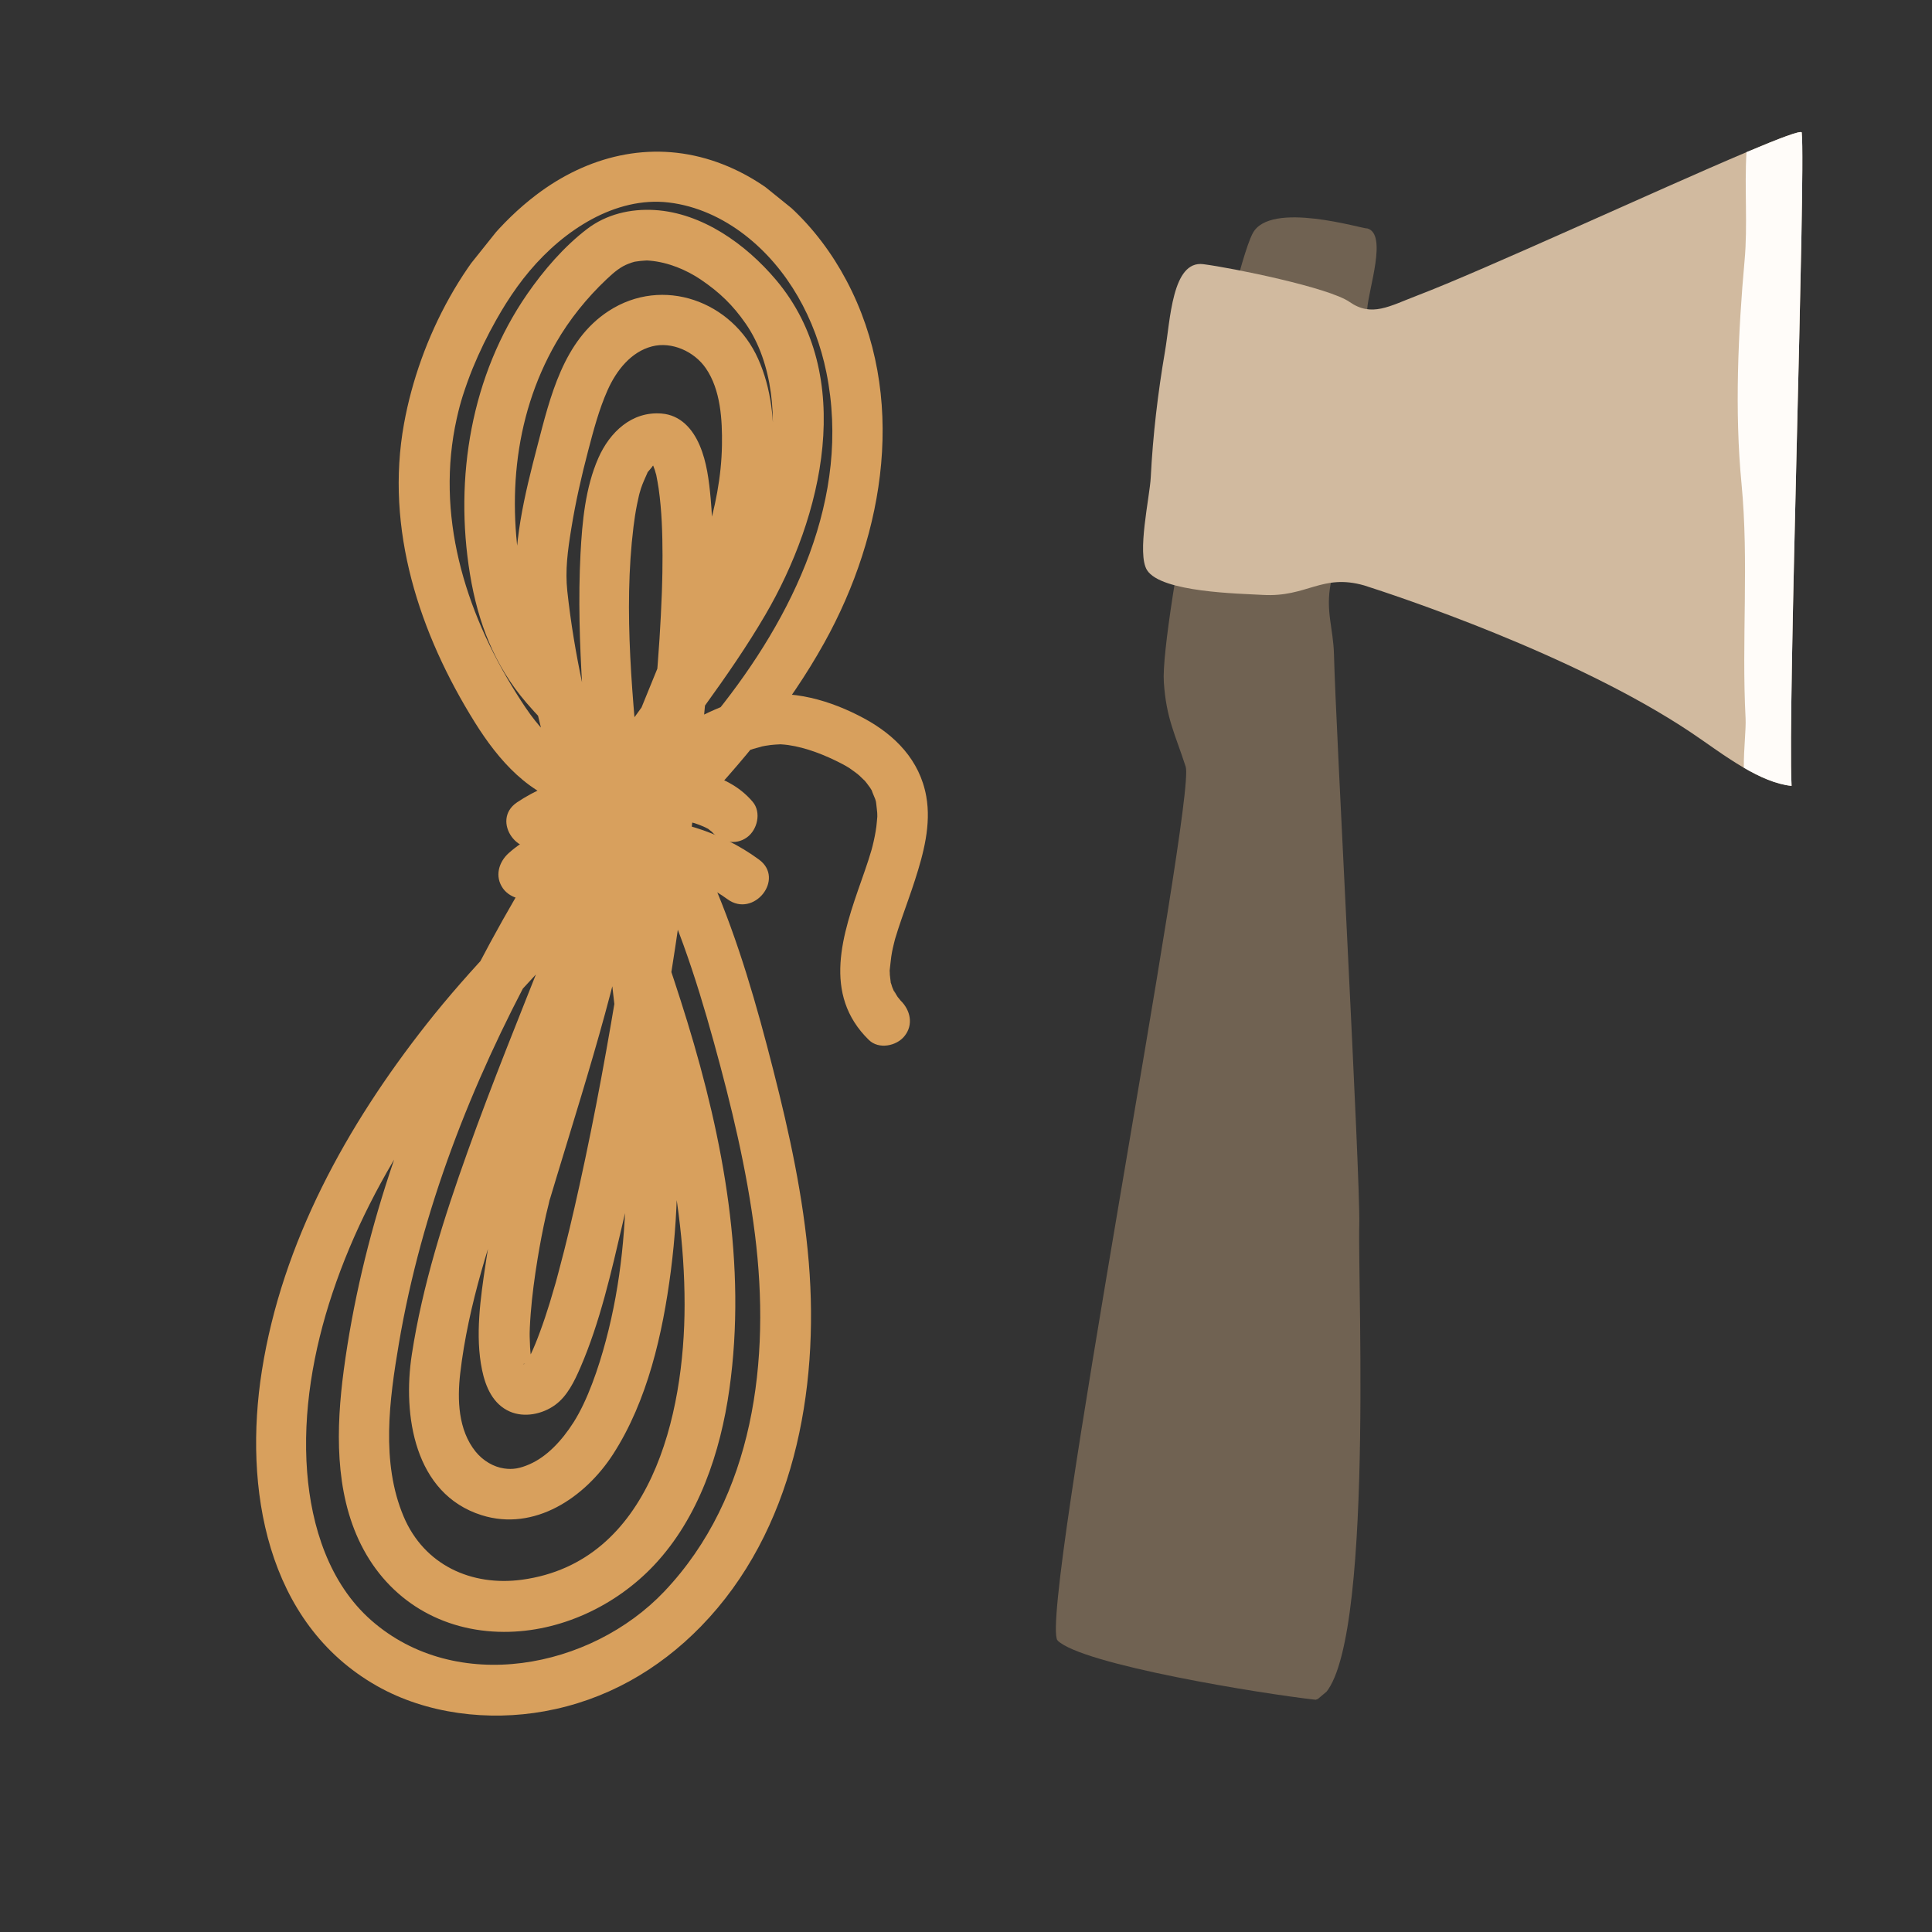 <svg width="38" height="38" viewBox="0 0 38 38" fill="none" xmlns="http://www.w3.org/2000/svg">
<rect x="0" y="0" width="38" height="38" fill="#333333" stroke="none"/>
<g clip-path="url(#clip0_6_4770)">
<g clip-path="url(#clip1_6_4770)">
<g clip-path="url(#clip2_6_4770)">
<path d="M26.89 4.492C27.297 4.598 26.916 5.686 26.891 6.082C26.808 7.376 26.422 10.21 26.176 11.463C26.066 12.022 26.225 12.346 26.238 12.881C26.27 14.268 26.76 23.197 26.735 24.084C26.701 25.292 27.051 33.124 25.876 33.432C24.855 33.319 21.277 32.744 20.798 32.264C20.431 31.737 23.529 15.719 23.321 15.08C23.109 14.426 22.939 14.132 22.891 13.416C22.817 12.317 24.195 5.437 24.638 4.591C24.981 3.933 26.822 4.511 26.89 4.492Z" fill="#706252"/>
<path d="M24.835 11.701C25.71 11.752 25.997 11.276 26.833 11.515C27.418 11.702 30.941 12.858 33.257 14.405C33.556 14.604 33.92 14.88 34.298 15.1C34.611 15.282 34.934 15.426 35.238 15.457C35.159 13.923 35.519 3.464 35.438 2.607C35.433 2.554 35.006 2.716 34.351 2.993C32.591 3.737 29.182 5.315 27.875 5.813C27.325 6.023 26.979 6.242 26.544 5.939C26.14 5.656 24.239 5.269 23.667 5.196C23.051 5.117 23.019 6.305 22.914 6.911C22.774 7.728 22.676 8.556 22.634 9.387C22.615 9.777 22.355 10.893 22.562 11.216C22.843 11.652 24.375 11.674 24.835 11.701Z" fill="#D1BA9F"/>
<path d="M34.299 15.1C34.611 15.283 34.934 15.427 35.238 15.458C35.159 13.924 35.519 3.464 35.438 2.607C35.433 2.555 35.006 2.716 34.351 2.993C34.309 3.699 34.377 4.437 34.314 5.12C34.187 6.522 34.116 8.1 34.253 9.508C34.401 11.043 34.253 12.587 34.333 14.121C34.345 14.348 34.295 14.729 34.299 15.1Z" fill="#FFFCF9"/>
</g>
<g clip-path="url(#clip3_6_4770)">
<path d="M17.713 19.679C17.631 19.599 17.778 19.775 17.715 19.682C17.698 19.656 17.674 19.634 17.656 19.609C17.626 19.57 17.544 19.401 17.606 19.546C17.587 19.501 17.564 19.459 17.548 19.413C17.538 19.387 17.533 19.356 17.521 19.331C17.49 19.262 17.532 19.444 17.519 19.316C17.515 19.268 17.505 19.22 17.502 19.172C17.5 19.144 17.502 19.113 17.498 19.084C17.485 18.983 17.485 19.196 17.498 19.093C17.515 18.97 17.521 18.848 17.545 18.725C17.555 18.673 17.567 18.62 17.58 18.568C17.587 18.536 17.596 18.504 17.604 18.472C17.633 18.358 17.571 18.581 17.605 18.468C17.645 18.336 17.687 18.206 17.732 18.076C17.819 17.822 17.913 17.57 17.995 17.314C18.165 16.787 18.318 16.218 18.218 15.661C18.09 14.952 17.606 14.459 16.992 14.128C16.349 13.781 15.565 13.544 14.837 13.699C14.217 13.832 13.671 14.141 13.113 14.428C12.843 14.567 12.569 14.702 12.281 14.799C12.216 14.82 12.151 14.84 12.085 14.858C12.211 14.823 11.997 14.874 11.96 14.879C11.901 14.888 11.842 14.895 11.782 14.898C11.746 14.9 11.711 14.901 11.674 14.901C11.81 14.901 11.65 14.897 11.623 14.894C11.562 14.887 11.503 14.876 11.444 14.864C11.321 14.841 11.543 14.901 11.424 14.86C11.387 14.848 11.351 14.835 11.316 14.821C11.254 14.796 11.194 14.766 11.135 14.735C11.013 14.672 11.221 14.797 11.104 14.717C11.055 14.684 11.006 14.649 10.958 14.612C10.63 14.356 10.4 14.029 10.15 13.629C9.127 11.992 8.566 10.109 8.983 8.233C9.029 8.029 9.057 7.93 9.102 7.785C9.16 7.603 9.225 7.423 9.297 7.245C9.43 6.92 9.584 6.605 9.756 6.299C9.792 6.235 9.829 6.172 9.866 6.109C9.804 6.214 9.877 6.09 9.887 6.075C9.909 6.039 9.932 6.002 9.954 5.966C10.094 5.745 10.245 5.532 10.414 5.332C10.757 4.925 11.172 4.564 11.641 4.311C12.105 4.061 12.627 3.92 13.154 3.983C13.703 4.048 14.218 4.287 14.654 4.625C15.5 5.281 16.043 6.282 16.254 7.326C16.752 9.785 15.596 12.139 14.094 14.01C12.339 16.194 10.12 17.945 8.385 20.15C6.822 22.135 5.549 24.433 5.151 26.96C4.788 29.258 5.232 31.923 7.413 33.16C8.392 33.715 9.61 33.857 10.708 33.659C11.902 33.444 12.942 32.856 13.788 31.988C15.61 30.116 16.116 27.355 15.908 24.831C15.802 23.548 15.526 22.286 15.208 21.041C14.886 19.777 14.527 18.516 14.01 17.317C13.473 16.071 12.769 14.941 11.834 13.959C11.458 13.563 11.064 13.18 10.765 12.719C10.618 12.492 10.507 12.249 10.422 11.992C10.4 11.925 10.38 11.857 10.362 11.789C10.352 11.756 10.344 11.723 10.335 11.689C10.299 11.555 10.341 11.722 10.321 11.635C9.956 9.986 10.076 8.235 10.937 6.741C11.2 6.283 11.546 5.856 11.929 5.494C12.091 5.341 12.209 5.246 12.361 5.188C12.405 5.171 12.452 5.155 12.499 5.143C12.476 5.149 12.424 5.156 12.517 5.143C12.565 5.135 12.613 5.13 12.662 5.127C12.694 5.124 12.727 5.123 12.759 5.123C12.714 5.122 12.722 5.124 12.781 5.127C13.144 5.158 13.502 5.309 13.782 5.498C14.156 5.751 14.417 6.005 14.666 6.364C15.208 7.146 15.295 8.259 15.12 9.235C14.893 10.498 14.236 11.625 13.514 12.663C12.741 13.773 11.915 14.841 11.177 15.974C10.453 17.085 9.779 18.233 9.184 19.419C7.998 21.779 7.112 24.324 6.761 26.952C6.611 28.079 6.579 29.337 7.1 30.38C7.649 31.479 8.696 32.094 9.91 32.097C11.019 32.101 12.113 31.586 12.869 30.781C13.742 29.851 14.171 28.567 14.346 27.323C14.69 24.885 14.231 22.419 13.517 20.091C12.839 17.881 11.941 15.735 11.458 13.469C11.328 12.86 11.225 12.244 11.158 11.624C11.115 11.215 11.164 10.839 11.238 10.388C11.321 9.874 11.437 9.365 11.569 8.862C11.671 8.474 11.78 8.056 11.95 7.675C12.124 7.283 12.415 6.918 12.825 6.813C13.211 6.713 13.654 6.911 13.882 7.242C14.175 7.666 14.208 8.26 14.2 8.758C14.19 9.376 14.067 9.995 13.884 10.584C13.472 11.909 12.9 13.193 12.39 14.483C11.849 15.854 11.308 17.225 10.767 18.596C10.233 19.948 9.682 21.294 9.193 22.663C8.732 23.952 8.308 25.284 8.1 26.641C7.917 27.831 8.147 29.384 9.474 29.802C10.512 30.128 11.507 29.456 12.058 28.603C12.736 27.553 13.035 26.228 13.194 25.002C13.364 23.688 13.358 22.346 13.226 21.028C13.041 19.186 12.79 17.35 12.611 15.507C12.444 13.789 12.256 12.02 12.46 10.36C12.478 10.214 12.5 10.069 12.529 9.924C12.541 9.864 12.554 9.804 12.568 9.744C12.576 9.71 12.585 9.676 12.594 9.642C12.557 9.783 12.598 9.636 12.607 9.607C12.641 9.503 12.688 9.405 12.732 9.304C12.785 9.179 12.664 9.384 12.743 9.282C12.775 9.24 12.823 9.195 12.848 9.15C12.869 9.115 12.748 9.23 12.852 9.155C12.972 9.067 12.763 9.186 12.867 9.143C12.994 9.091 12.795 9.135 12.876 9.135C12.893 9.135 12.911 9.127 12.929 9.129C13.051 9.139 12.83 9.116 12.915 9.127C13.023 9.141 12.772 9.061 12.897 9.125C12.73 9.04 12.793 9.059 12.838 9.097C12.898 9.148 12.724 8.974 12.798 9.057C12.812 9.072 12.822 9.107 12.839 9.118C12.857 9.13 12.78 8.978 12.815 9.076C12.837 9.135 12.863 9.192 12.882 9.252C12.893 9.286 12.899 9.322 12.912 9.355C12.927 9.396 12.885 9.22 12.908 9.344C12.925 9.433 12.942 9.521 12.955 9.61C13.017 10.046 13.03 10.488 13.031 10.927C13.031 11.054 13.03 11.179 13.028 11.305C13.03 11.166 13.026 11.378 13.025 11.412C13.023 11.492 13.021 11.572 13.018 11.653C13.007 11.956 12.991 12.258 12.972 12.56C12.928 13.235 12.868 13.908 12.798 14.581C12.641 16.085 12.435 17.585 12.194 19.078C11.965 20.498 11.707 21.914 11.397 23.318C11.272 23.888 11.138 24.456 10.986 25.02C10.969 25.085 10.952 25.149 10.934 25.214C10.928 25.235 10.922 25.256 10.916 25.277C10.886 25.388 10.948 25.167 10.916 25.276C10.882 25.393 10.848 25.51 10.813 25.625C10.753 25.819 10.69 26.011 10.619 26.201C10.563 26.354 10.503 26.505 10.433 26.651C10.424 26.669 10.363 26.815 10.346 26.814C10.348 26.814 10.446 26.673 10.371 26.77C10.354 26.791 10.336 26.814 10.32 26.837C10.246 26.951 10.422 26.736 10.335 26.825C10.283 26.877 10.429 26.78 10.342 26.819C10.285 26.844 10.25 26.823 10.361 26.823C10.303 26.823 10.237 26.807 10.374 26.831C10.288 26.816 10.498 26.878 10.419 26.845C10.383 26.83 10.357 26.794 10.482 26.883C10.389 26.817 10.573 26.986 10.473 26.864C10.568 26.98 10.494 26.877 10.468 26.819C10.454 26.79 10.444 26.711 10.47 26.841C10.462 26.797 10.453 26.754 10.447 26.709C10.426 26.569 10.422 26.429 10.418 26.288C10.417 26.274 10.419 26.134 10.417 26.245C10.417 26.201 10.419 26.157 10.421 26.113C10.425 26.022 10.431 25.931 10.438 25.839C10.466 25.481 10.514 25.124 10.572 24.769C10.62 24.475 10.676 24.182 10.741 23.891C10.761 23.8 10.788 23.709 10.806 23.618C10.814 23.578 10.823 23.512 10.786 23.689C10.794 23.648 10.81 23.607 10.822 23.567C10.862 23.432 10.903 23.297 10.944 23.162C11.59 21.03 12.289 18.88 12.608 16.669C12.7 16.032 11.716 15.883 11.624 16.522C11.297 18.79 10.564 20.984 9.908 23.171C9.744 23.719 9.637 24.283 9.553 24.849C9.452 25.523 9.341 26.273 9.482 26.948C9.551 27.28 9.696 27.618 10.026 27.763C10.314 27.889 10.669 27.815 10.918 27.634C11.158 27.461 11.299 27.165 11.414 26.901C11.804 26 12.025 25.011 12.248 24.058C12.917 21.189 13.384 18.261 13.716 15.334C13.866 14.014 13.988 12.688 14.014 11.359C14.024 10.842 14.025 10.322 13.978 9.806C13.946 9.457 13.901 9.082 13.761 8.758C13.622 8.433 13.383 8.164 13.014 8.134C12.427 8.086 11.993 8.5 11.769 9.008C11.513 9.589 11.451 10.262 11.418 10.889C11.372 11.774 11.401 12.664 11.455 13.548C11.573 15.51 11.818 17.462 12.045 19.413C12.317 21.739 12.529 24.077 11.915 26.373C11.773 26.907 11.556 27.544 11.282 27.974C11.054 28.332 10.759 28.651 10.413 28.801C10.226 28.882 10.088 28.909 9.911 28.882C9.712 28.853 9.503 28.735 9.354 28.551C9.011 28.124 8.992 27.531 9.052 27.011C9.209 25.662 9.651 24.33 10.106 23.057C10.595 21.688 11.147 20.342 11.68 18.99C12.233 17.589 12.786 16.188 13.339 14.787C13.856 13.476 14.446 12.171 14.845 10.817C15.189 9.654 15.428 8.213 14.912 7.059C14.404 5.923 13.037 5.423 11.97 6.118C11.079 6.698 10.819 7.813 10.568 8.777C10.323 9.718 10.064 10.75 10.168 11.731C10.427 14.155 11.245 16.454 12.028 18.745C12.796 20.989 13.465 23.266 13.465 25.661C13.465 27.82 12.807 30.725 10.268 31.071C9.273 31.206 8.342 30.782 7.939 29.828C7.489 28.763 7.659 27.527 7.846 26.423C8.291 23.804 9.271 21.307 10.53 18.98C11.159 17.815 11.864 16.693 12.618 15.605C13.429 14.437 14.329 13.33 15.049 12.1C16.177 10.176 16.855 7.391 15.263 5.505C14.674 4.807 13.814 4.187 12.875 4.131C12.401 4.103 11.926 4.213 11.543 4.507C11.091 4.853 10.693 5.316 10.37 5.783C9.267 7.377 8.932 9.395 9.244 11.294C9.399 12.237 9.724 13.091 10.354 13.823C10.753 14.287 11.207 14.7 11.597 15.172C11.999 15.659 12.348 16.195 12.643 16.753C13.268 17.932 13.686 19.214 14.04 20.497C14.383 21.739 14.688 22.998 14.849 24.279C15.158 26.738 14.838 29.433 13.066 31.302C11.62 32.826 8.974 33.34 7.301 31.869C6.474 31.141 6.124 30.022 6.041 28.953C5.949 27.771 6.164 26.557 6.537 25.439C7.341 23.026 8.88 20.94 10.598 19.104C12.552 17.015 14.802 15.179 16.213 12.642C17.414 10.482 17.849 7.78 16.649 5.518C16.085 4.452 15.166 3.531 14.002 3.155C12.781 2.761 11.552 3.068 10.543 3.836C9.174 4.879 8.253 6.647 7.947 8.331C7.569 10.406 8.249 12.462 9.342 14.212C9.802 14.948 10.414 15.658 11.296 15.851C11.929 15.989 12.578 15.787 13.148 15.518C13.703 15.255 14.229 14.916 14.817 14.729C14.853 14.717 15.071 14.664 14.944 14.69C15.015 14.675 15.087 14.662 15.16 14.653C15.22 14.646 15.28 14.643 15.341 14.64C15.463 14.634 15.236 14.63 15.358 14.64C15.407 14.643 15.455 14.647 15.504 14.654C15.864 14.706 16.23 14.852 16.556 15.021C16.597 15.042 16.637 15.064 16.677 15.087C16.574 15.028 16.694 15.099 16.709 15.109C16.774 15.155 16.84 15.201 16.9 15.252C16.932 15.279 17.063 15.417 16.966 15.306C17.019 15.366 17.067 15.426 17.112 15.491C17.131 15.518 17.145 15.547 17.163 15.573C17.154 15.56 17.121 15.468 17.145 15.543C17.163 15.6 17.192 15.657 17.213 15.714C17.224 15.742 17.23 15.772 17.238 15.801C17.198 15.665 17.23 15.762 17.233 15.796C17.239 15.856 17.248 15.917 17.253 15.978C17.256 16.008 17.255 16.039 17.256 16.07C17.251 15.929 17.258 16.035 17.255 16.067C17.249 16.13 17.245 16.194 17.237 16.257C17.22 16.387 17.193 16.517 17.161 16.645C17.152 16.677 17.144 16.71 17.135 16.743C17.138 16.731 17.168 16.632 17.142 16.717C17.122 16.783 17.102 16.849 17.081 16.915C17.038 17.049 16.991 17.181 16.945 17.313C16.572 18.372 16.167 19.556 17.091 20.456C17.284 20.644 17.633 20.576 17.79 20.379C17.971 20.155 17.907 19.868 17.713 19.679Z" fill="#D8A05D"/>
<path d="M14.929 16.907C14.152 16.337 13.22 16.073 12.265 16.066C11.485 16.06 10.604 16.245 10.006 16.779C9.806 16.958 9.726 17.243 9.895 17.477C10.04 17.679 10.387 17.77 10.589 17.59C11.036 17.19 11.681 17.056 12.303 17.059C13.008 17.063 13.734 17.267 14.308 17.686C14.822 18.065 15.448 17.288 14.929 16.907Z" fill="#D8A05D"/>
<path d="M14.805 15.771C14.279 15.148 13.367 15.075 12.608 15.097C11.773 15.121 10.873 15.309 10.17 15.781C9.636 16.14 10.221 16.949 10.753 16.592C10.964 16.45 11.269 16.33 11.572 16.247C11.899 16.159 12.248 16.114 12.589 16.096C12.898 16.079 13.201 16.094 13.511 16.156C13.555 16.165 13.598 16.174 13.641 16.185C13.591 16.172 13.644 16.186 13.665 16.192C13.725 16.212 13.785 16.234 13.843 16.26C13.87 16.273 13.896 16.286 13.924 16.3C14.011 16.344 13.891 16.273 13.935 16.308C13.956 16.325 13.977 16.342 13.998 16.358C14.054 16.4 13.922 16.266 13.998 16.356C14.171 16.562 14.463 16.636 14.693 16.469C14.898 16.32 14.979 15.978 14.805 15.771Z" fill="#D8A05D"/>
</g>
</g>
</g>
<defs>
<clipPath id="clip0_6_4770">
<rect width="36" height="36" fill="white" transform="translate(1 1)"/>
</clipPath>
<clipPath id="clip1_6_4770">
<rect width="33.68" height="32.858" fill="white" transform="translate(3.506 2.455)"/>
</clipPath>
<clipPath id="clip2_6_4770">
<rect width="30.255" height="23.157" fill="white" transform="matrix(-0.764 0.645 0.641 0.767 31.755 -1.802)"/>
</clipPath>
<clipPath id="clip3_6_4770">
<rect width="27.812" height="20.302" fill="white" transform="matrix(0.624 -0.781 0.778 0.628 -5.091 23.148)"/>
</clipPath>
</defs>
</svg>
